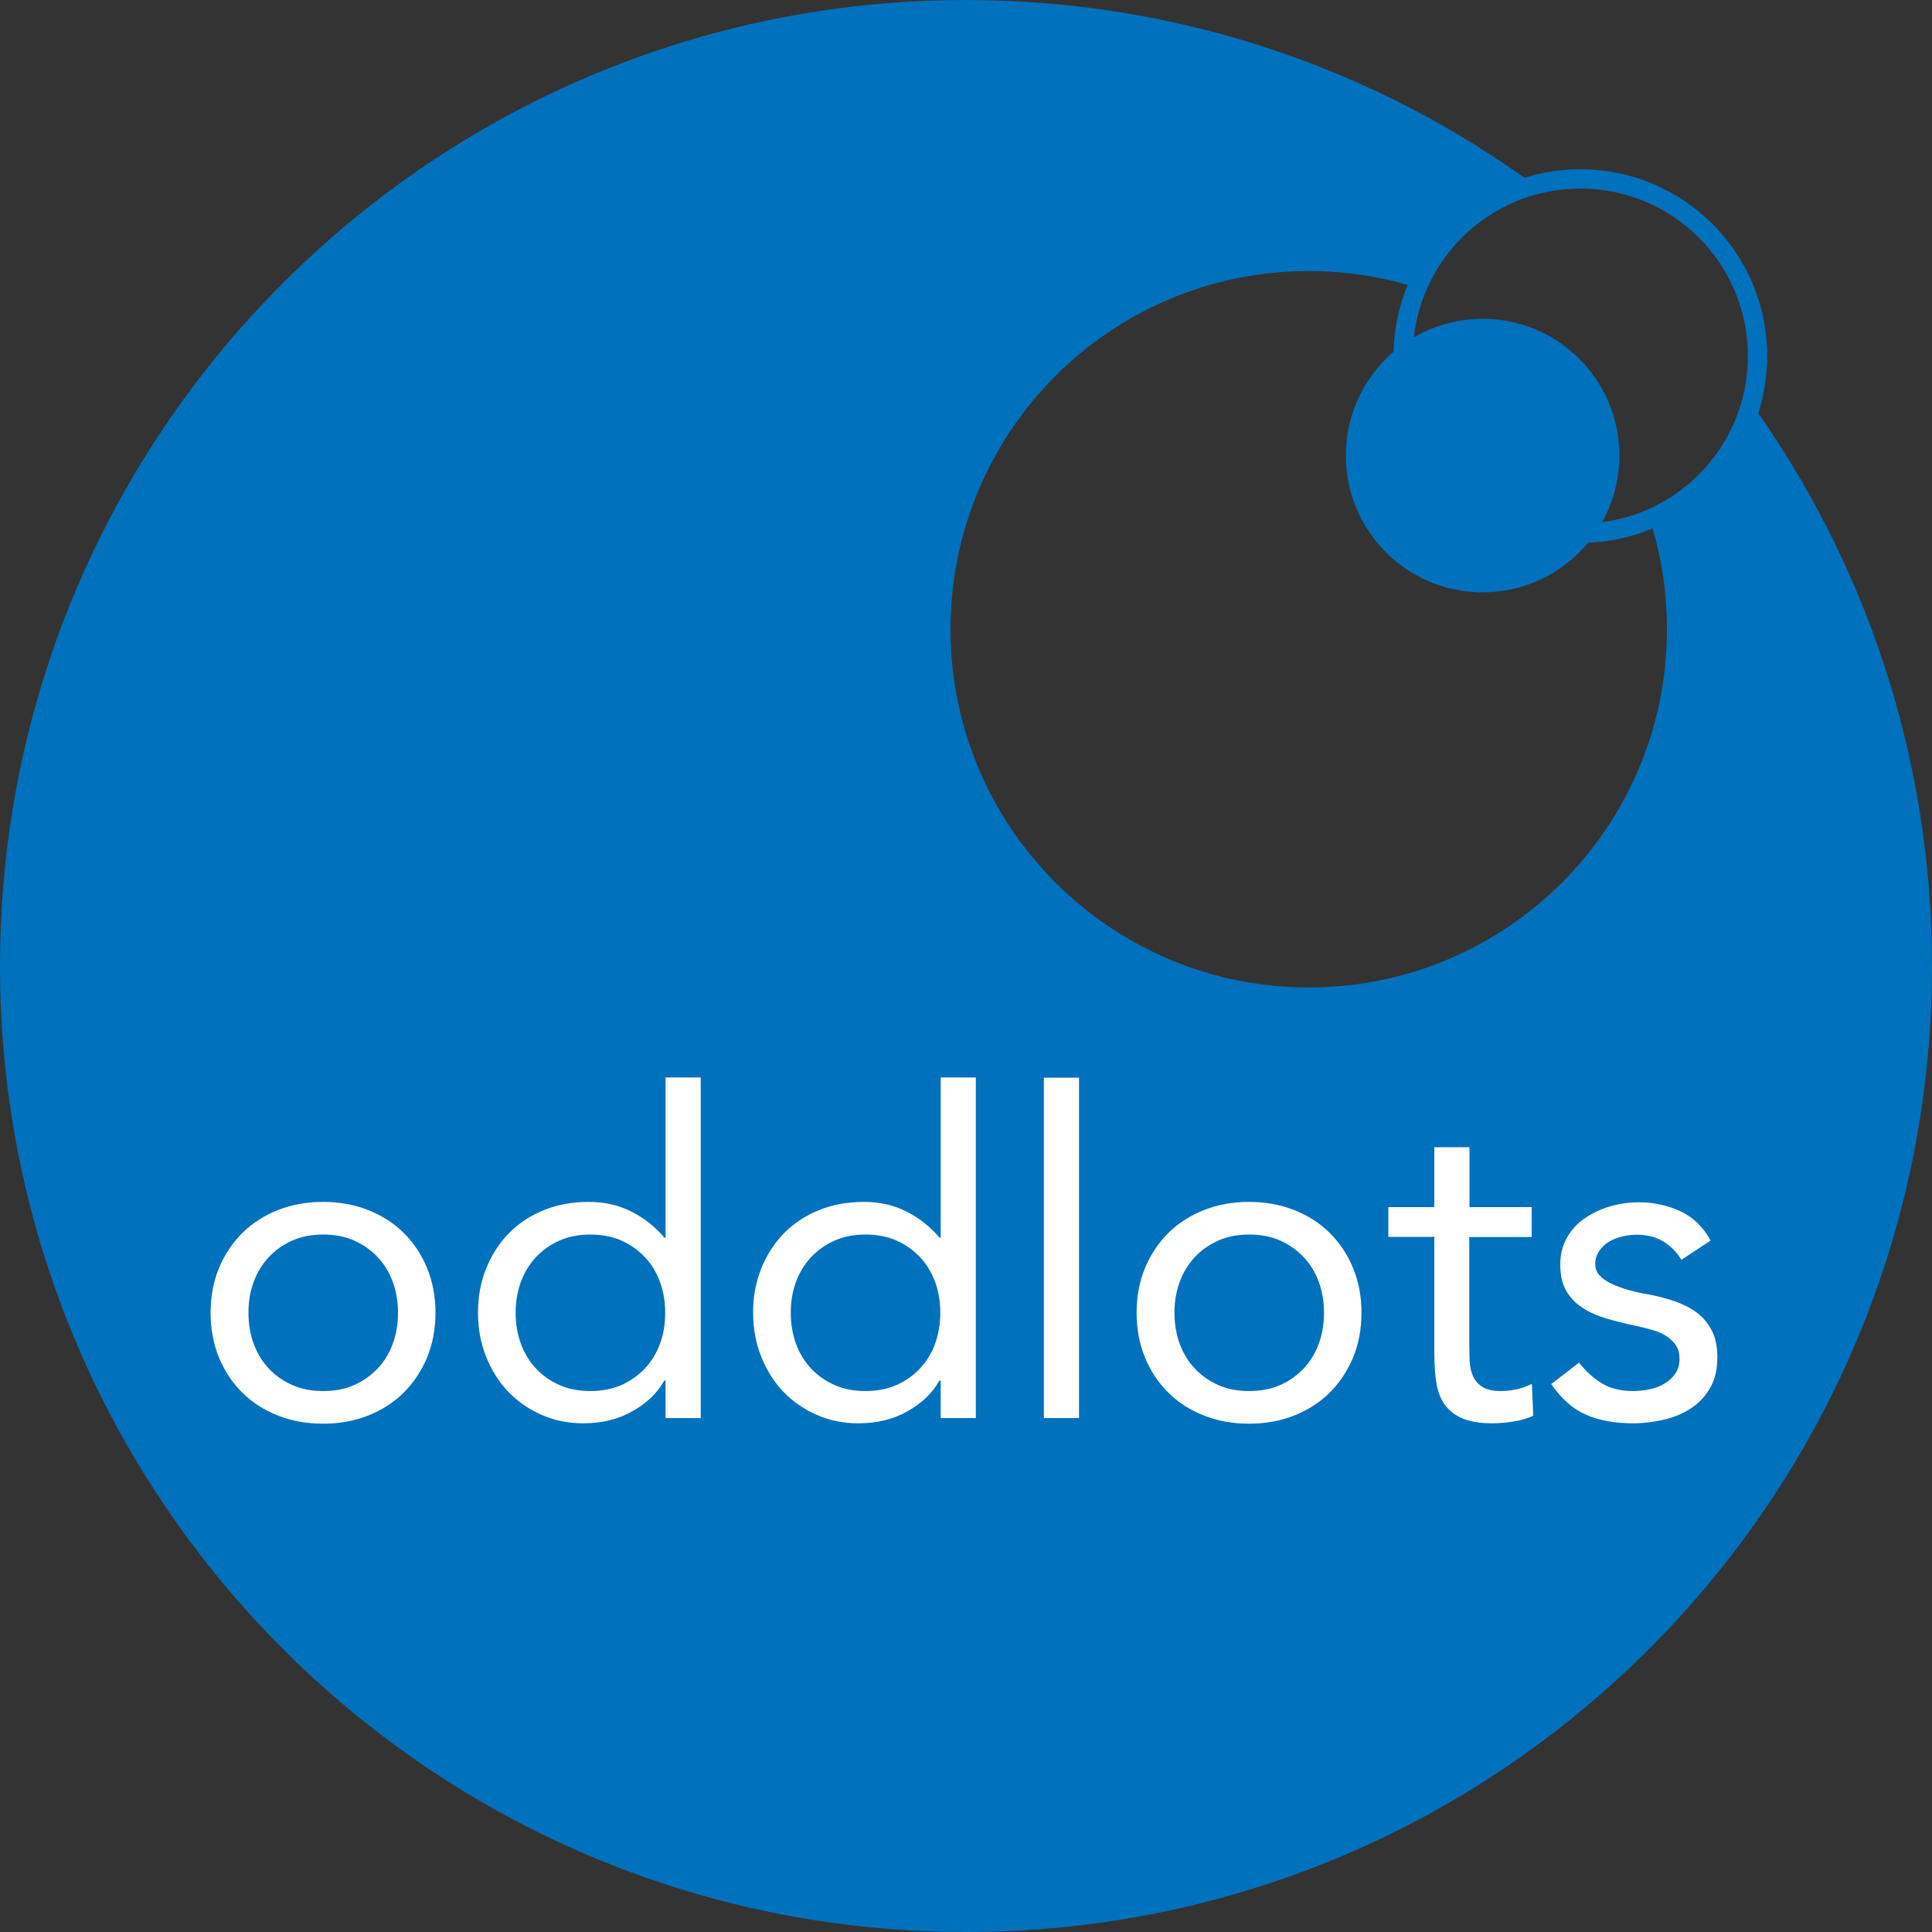<?xml version="1.0" encoding="utf-8"?>
<!-- Generator: Adobe Illustrator 22.1.0, SVG Export Plug-In . SVG Version: 6.00 Build 0)  -->
<svg version="1.1" id="Layer_1" xmlns="http://www.w3.org/2000/svg" xmlns:xlink="http://www.w3.org/1999/xlink" x="0px" y="0px"
	 viewBox="0 0 1000 1000" style="enable-background:new 0 0 1000 1000;" xml:space="preserve">
<rect x="0" y="0" width="1000" height="1000" fill="#333333" stroke="none"/>
<style type="text/css">
	.st0{fill:#0071BC;}
	.st1{fill:none;stroke:#0071BC;stroke-width:10;stroke-miterlimit:10;}
	.st2{fill:#FFFFFF;}
</style>
<path class="st0" d="M906.4,208.7c-7.5,27.1-27,49.1-52.5,60c5.8,18,8.9,37.1,8.9,57c0,102.4-83,185.4-185.4,185.4
	s-185.4-83-185.4-185.4s83-185.4,185.4-185.4c19.5,0,38.3,3,55.9,8.6c10.9-25.9,33.3-45.8,60.9-53.2C711.7,35.5,610,0,500,0
	C223.9,0,0,223.9,0,500s223.9,500,500,500s500-223.9,500-500C1000,391.3,965.3,290.7,906.4,208.7z"/>
<circle class="st1" cx="818" cy="184.3" r="91.7"/>
<circle class="st0" cx="767.4" cy="235.8" r="70.8"/>
<path class="st2" d="M109,679.5c0-8.5,1.5-16.3,4.4-23.3s7-13,12.1-18.1c5.1-5,11.3-9,18.4-11.8s14.9-4.2,23.3-4.2
	s16.2,1.4,23.3,4.2s13.3,6.7,18.4,11.8c5.1,5,9.2,11.1,12.1,18.1s4.4,14.8,4.4,23.3s-1.5,16.3-4.4,23.3c-3,7-7,13-12.1,18.1
	c-5.1,5-11.3,9-18.4,11.8s-14.9,4.2-23.3,4.2s-16.2-1.4-23.3-4.2s-13.3-6.7-18.4-11.8c-5.1-5-9.2-11.1-12.1-18.1S109,688,109,679.5z
	 M128.6,679.5c0,5.7,0.9,11.1,2.7,16s4.4,9.2,7.8,12.8c3.4,3.7,7.5,6.5,12.2,8.6s10.1,3.1,16,3.1s11.2-1,16-3.1
	c4.7-2.1,8.8-5,12.2-8.6s6-7.9,7.8-12.8s2.7-10.2,2.7-16c0-5.7-0.9-11.1-2.7-16s-4.4-9.2-7.8-12.8s-7.5-6.5-12.2-8.6
	s-10.1-3.1-16-3.1s-11.2,1-16,3.1c-4.7,2.1-8.8,5-12.2,8.6c-3.4,3.7-6,7.9-7.8,12.8S128.6,673.7,128.6,679.5z"/>
<path class="st2" d="M344.3,714.6h-0.5c-3.4,6.2-8.8,11.5-16.2,15.7c-7.4,4.3-16,6.4-25.7,6.4c-7.6,0-14.8-1.4-21.4-4.3
	c-6.7-2.9-12.5-6.9-17.4-12s-8.7-11.2-11.5-18.2s-4.2-14.6-4.2-22.8s1.4-15.8,4.2-22.8s6.7-13,11.7-18.2c5-5.1,11-9.1,18.1-12
	s14.9-4.3,23.4-4.3c7.9,0,15.2,1.6,21.8,4.9s12.4,7.8,17.4,13.7h0.5v-83h18.2V734h-18.2v-19.4L344.3,714.6z M344.3,679.5
	c0-5.7-0.9-11.1-2.7-16s-4.4-9.2-7.8-12.8s-7.5-6.5-12.2-8.6s-10.1-3.1-16-3.1s-11.2,1-16,3.1c-4.7,2.1-8.8,5-12.2,8.6
	c-3.4,3.7-6,7.9-7.8,12.8s-2.7,10.2-2.7,16c0,5.7,0.9,11.1,2.7,16s4.4,9.2,7.8,12.8c3.4,3.7,7.5,6.5,12.2,8.6s10.1,3.1,16,3.1
	s11.2-1,16-3.1c4.7-2.1,8.8-5,12.2-8.6s6-7.9,7.8-12.8C343.5,690.5,344.3,685.2,344.3,679.5z"/>
<path class="st2" d="M486.7,714.6h-0.5c-3.4,6.2-8.8,11.5-16.2,15.7c-7.4,4.3-16,6.4-25.7,6.4c-7.6,0-14.8-1.4-21.4-4.3
	c-6.7-2.9-12.5-6.9-17.4-12s-8.7-11.2-11.5-18.2s-4.2-14.6-4.2-22.8s1.4-15.8,4.2-22.8s6.7-13,11.7-18.2c5-5.1,11-9.1,18.1-12
	s14.9-4.3,23.4-4.3c7.9,0,15.2,1.6,21.8,4.9s12.4,7.8,17.4,13.7h0.5v-83h18.2V734h-18.2v-19.4L486.7,714.6z M486.7,679.5
	c0-5.7-0.9-11.1-2.7-16s-4.4-9.2-7.8-12.8s-7.5-6.5-12.2-8.6s-10.1-3.1-16-3.1s-11.2,1-16,3.1c-4.7,2.1-8.8,5-12.2,8.6
	c-3.4,3.7-6,7.9-7.8,12.8s-2.7,10.2-2.7,16c0,5.7,0.9,11.1,2.7,16s4.4,9.2,7.8,12.8c3.4,3.7,7.5,6.5,12.2,8.6s10.1,3.1,16,3.1
	s11.2-1,16-3.1c4.7-2.1,8.8-5,12.2-8.6s6-7.9,7.8-12.8C485.8,690.5,486.7,685.2,486.7,679.5z"/>
<path class="st2" d="M540.3,557.8h18.2V734h-18.2V557.8z"/>
<path class="st2" d="M588.3,679.5c0-8.5,1.5-16.3,4.4-23.3s7-13,12.1-18.1c5.1-5,11.3-9,18.4-11.8s14.9-4.2,23.3-4.2
	s16.2,1.4,23.3,4.2s13.3,6.7,18.4,11.8c5.1,5,9.2,11.1,12.1,18.1s4.4,14.8,4.4,23.3s-1.5,16.3-4.4,23.3c-3,7-7,13-12.1,18.1
	c-5.1,5-11.3,9-18.4,11.8s-14.9,4.2-23.3,4.2s-16.2-1.4-23.3-4.2s-13.3-6.7-18.4-11.8c-5.1-5-9.2-11.1-12.1-18.1
	S588.3,688,588.3,679.5z M607.9,679.5c0,5.7,0.9,11.1,2.7,16s4.4,9.2,7.8,12.8c3.4,3.7,7.5,6.5,12.2,8.6s10.1,3.1,16,3.1
	s11.2-1,16-3.1c4.7-2.1,8.8-5,12.2-8.6s6-7.9,7.8-12.8s2.7-10.2,2.7-16c0-5.7-0.9-11.1-2.7-16s-4.4-9.2-7.8-12.8s-7.5-6.5-12.2-8.6
	s-10.1-3.1-16-3.1s-11.2,1-16,3.1c-4.7,2.1-8.8,5-12.2,8.6c-3.4,3.7-6,7.9-7.8,12.8S607.9,673.7,607.9,679.5z"/>
<path class="st2" d="M792.7,640.3h-32.2v54.5c0,3.6,0.1,6.9,0.2,9.9c0.2,3,0.8,5.7,1.9,7.9c1.1,2.3,2.7,4,4.9,5.4
	c2.2,1.3,5.3,2,9.3,2c2.6,0,5.4-0.3,8.2-0.9s5.4-1.6,7.9-2.8l0.7,16.5c-3.1,1.4-6.6,2.4-10.4,3s-7.4,0.9-10.8,0.9
	c-6.5,0-11.7-0.9-15.6-2.6s-6.9-4.1-9.1-7.2s-3.6-7-4.3-11.5c-0.7-4.6-1-9.7-1-15.3v-59.9h-23.8v-15.4h23.8v-31h18.2v31h32.2v15.5
	L792.7,640.3z"/>
<path class="st2" d="M817.3,705.3c3.6,4.5,7.5,8.1,11.8,10.7s9.7,4,16.2,4c2.8,0,5.6-0.3,8.5-0.9s5.5-1.6,7.8-3s4.2-3.1,5.6-5.2
	s2.1-4.6,2.1-7.6c0-2.9-0.7-5.4-2-7.2c-1.3-1.9-3.1-3.5-5.2-4.8c-2.2-1.3-4.7-2.4-7.5-3.1c-2.8-0.8-5.7-1.5-8.6-2.1
	c-5.1-1.1-10-2.3-14.7-3.7s-8.7-3.2-12.2-5.5c-3.5-2.2-6.3-5.2-8.4-8.7c-2.1-3.6-3.1-8.2-3.1-13.7c0-5.3,1.2-9.9,3.5-14
	c2.3-4,5.4-7.4,9.3-10s8.2-4.7,13-6.1s9.8-2.1,14.9-2.1c7.8,0,14.9,1.6,21.6,4.7c6.6,3.1,11.8,8.2,15.5,15.1l-15.1,10
	c-2.3-3.9-5.4-7-9.2-9.4s-8.4-3.6-13.9-3.6c-2.5,0-5,0.3-7.6,0.9s-4.9,1.6-6.9,2.8s-3.7,2.8-5,4.8c-1.3,1.9-2,4.2-2,6.6
	c0,2.3,0.7,4.3,2.2,5.9s3.5,3.1,6.1,4.3s5.5,2.3,8.9,3.3c3.3,0.9,6.8,1.7,10.4,2.3c4.8,0.9,9.4,2.1,13.7,3.6s8.2,3.5,11.4,5.9
	c3.3,2.5,5.8,5.6,7.7,9.3s2.8,8.3,2.8,13.7c0,6.2-1.2,11.5-3.7,15.8c-2.5,4.4-5.8,7.9-9.9,10.6s-8.8,4.7-14,5.9s-10.5,1.9-16,1.9
	c-9.3,0-17.4-1.4-24.1-4.3c-6.8-2.9-12.9-8.2-18.3-16L817.3,705.3L817.3,705.3z"/>
</svg>
